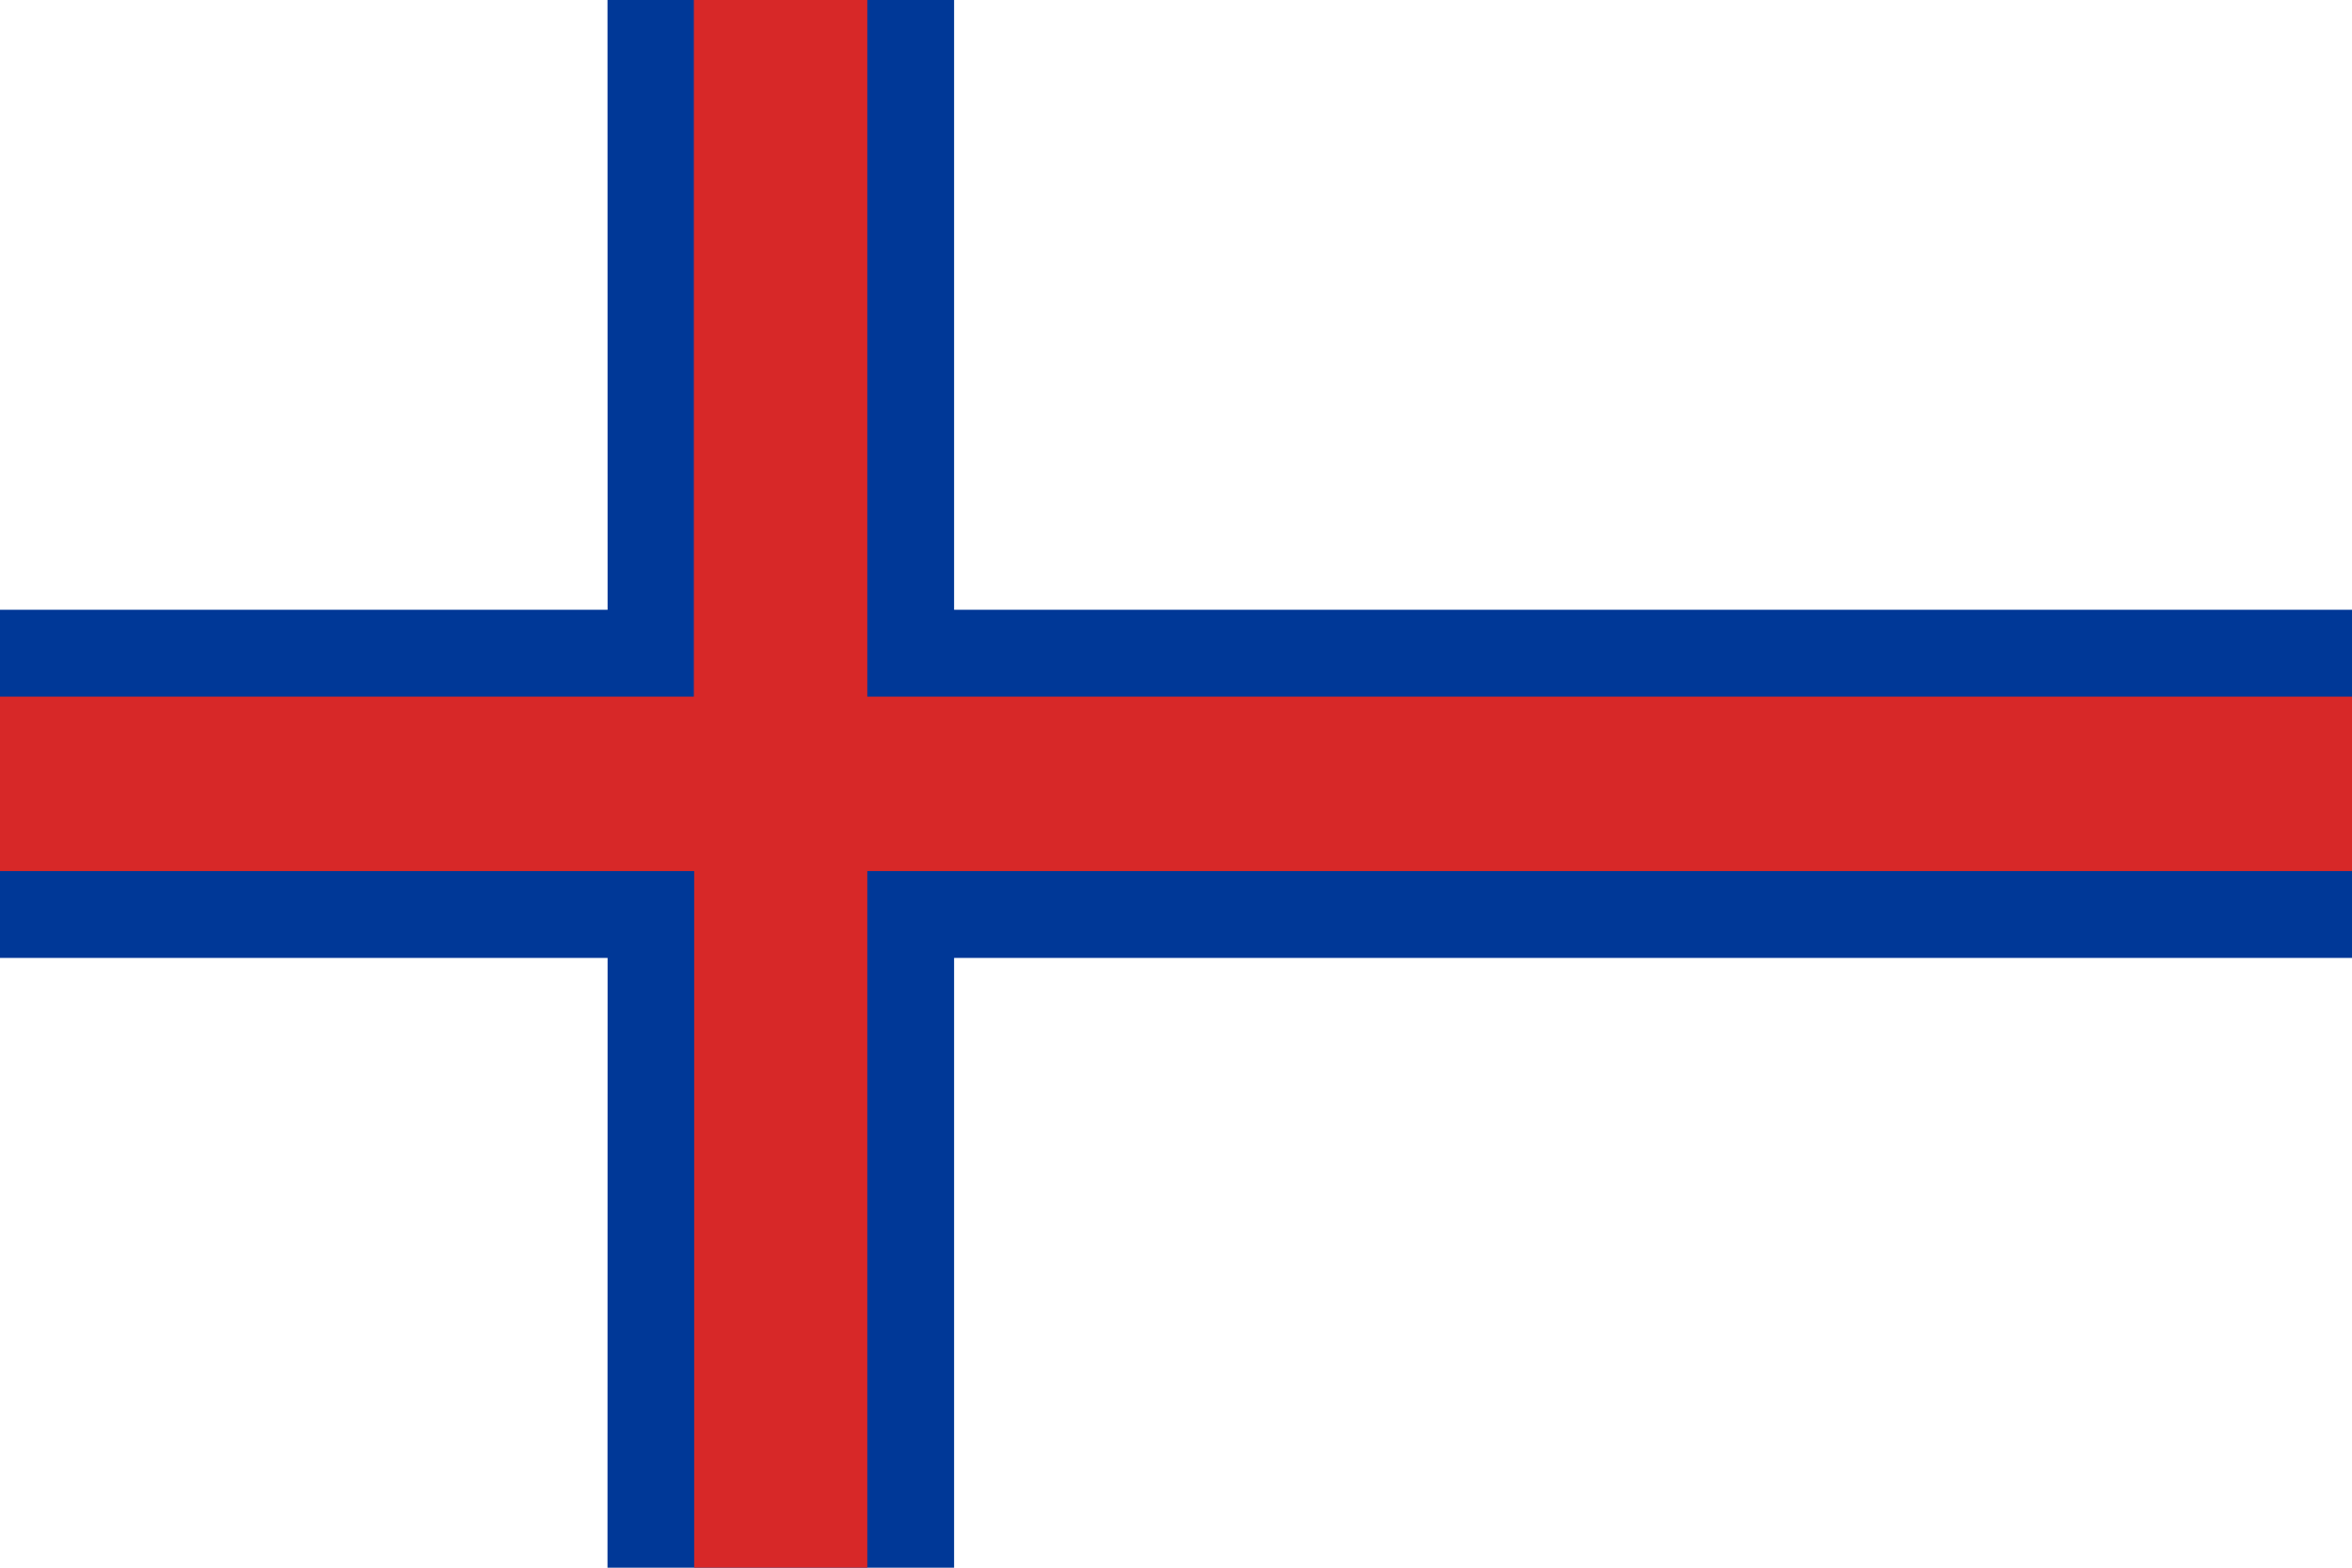 <?xml version="1.0" encoding="UTF-8" standalone="no"?> <svg xmlns:inkscape="http://www.inkscape.org/namespaces/inkscape" xmlns:sodipodi="http://sodipodi.sourceforge.net/DTD/sodipodi-0.dtd" xmlns="http://www.w3.org/2000/svg" xmlns:svg="http://www.w3.org/2000/svg" id="flag-icons-fo" viewBox="0 0 720 480" version="1.1" sodipodi:docname="fo.svg" width="720" height="480" inkscape:version="1.1 (c68e22c387, 2021-05-23)"><defs id="defs5"><clipPath id="a"><path fill-opacity="0.7" d="M -78,32 H 562 V 512 H -78 Z" id="path2"></path></clipPath></defs><g id="g1349"><path fill="#ffffff" d="M 0,0 H 720 V 480 H 0 Z" id="path7" style="fill-rule:evenodd;stroke-width:0"></path><path fill="#003897" d="M 0.1,186.7 H 186 L 185.969,0 h 106.1 V 186.7 H 720 V 293.3 H 292.069 V 480 h -106.1 L 186,293.3 H 0 V 186.7 Z" id="path9" style="fill-rule:evenodd;stroke-width:0" sodipodi:nodetypes="cccccccccccccc"></path><path fill="#d72828" d="M 0,213.3 H 212.4 V 0 h 53.1 V 213.3 H 720 v 53.4 H 265.5 V 480 h -53 V 266.7 H 0 Z" id="path11" style="fill-rule:evenodd;stroke-width:0" sodipodi:nodetypes="ccccccccccccc"></path></g></svg> 